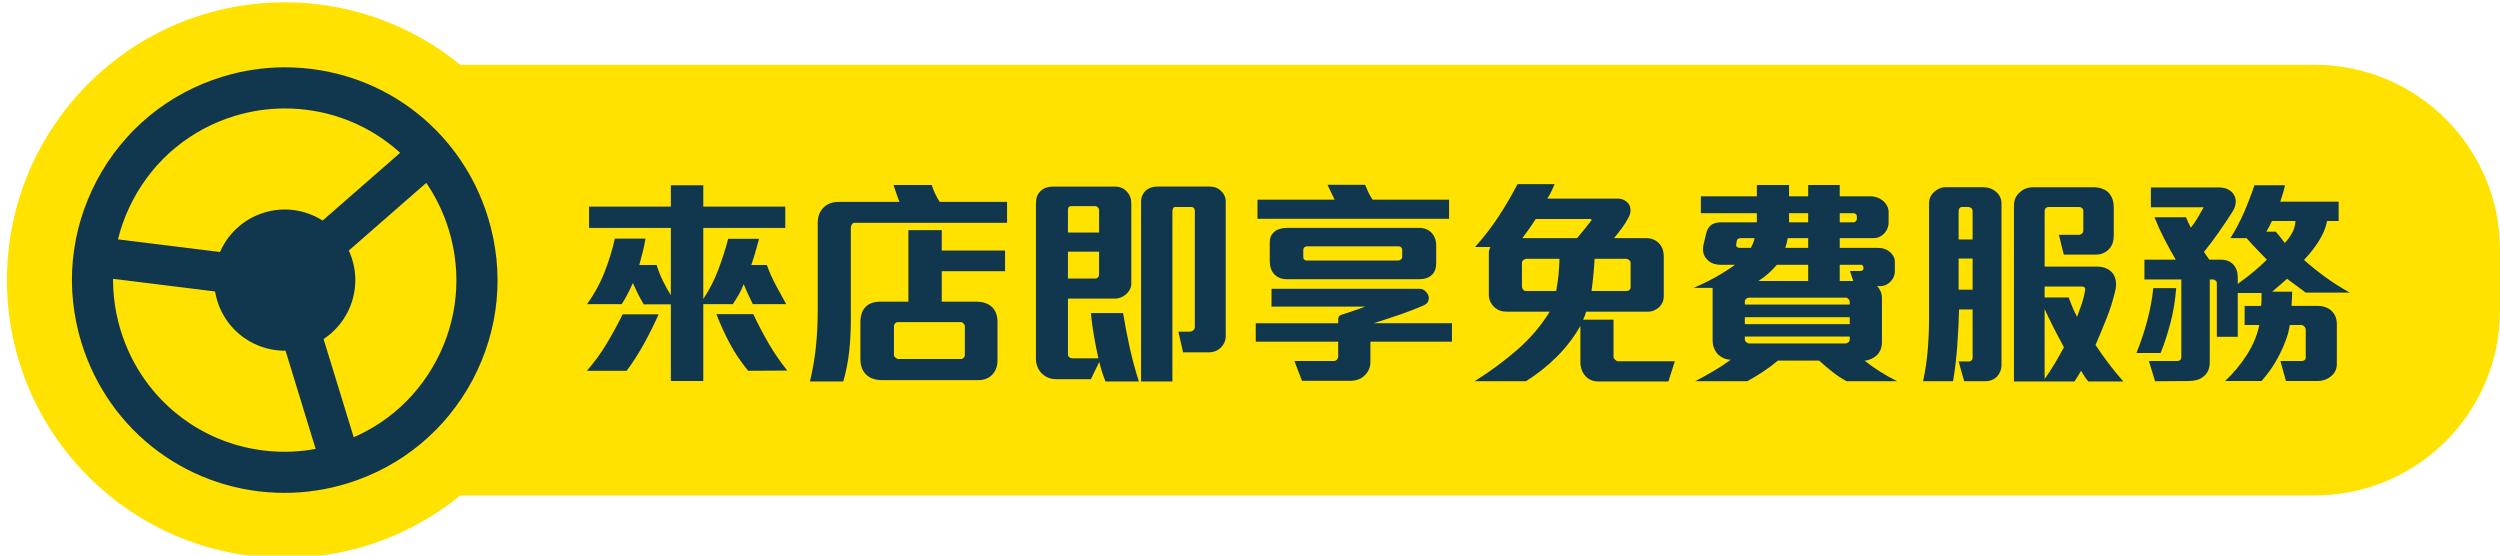 <?xml version="1.0" encoding="utf-8"?>
<!-- Generator: Adobe Illustrator 16.0.0, SVG Export Plug-In . SVG Version: 6.00 Build 0)  -->
<!DOCTYPE svg PUBLIC "-//W3C//DTD SVG 1.1//EN" "http://www.w3.org/Graphics/SVG/1.1/DTD/svg11.dtd">
<svg version="1.1" id="圖層_1" xmlns="http://www.w3.org/2000/svg" xmlns:xlink="http://www.w3.org/1999/xlink" x="0px" y="0px"
	 width="270px" height="60px" viewBox="0 0 270 60" enable-background="new 0 0 270 60" xml:space="preserve">
<path fill="#FFE200" d="M270,33.501c0,11.046-8.954,20-20,20H20.596C9.55,53.501,9.55,7,20.596,7H250c11.046,0,20,8.954,20,20
	V33.501z"/>
<circle fill="#FFE200" cx="30.751" cy="30.252" r="30"/>
<g>
	<g>
		<path fill="#11374F" d="M30.743,53.23c-10.148,0-18.975-6.53-21.952-16.237c-1.802-5.867-1.209-12.087,1.666-17.507
			c2.875-5.424,7.692-9.398,13.555-11.198c2.197-0.675,4.466-1.018,6.749-1.018c10.148,0,18.975,6.526,21.952,16.239
			c1.801,5.868,1.209,12.083-1.664,17.506c-2.876,5.417-7.693,9.401-13.556,11.198C35.294,52.889,33.025,53.23,30.743,53.23z
			 M30.76,11.713c-1.838,0-3.67,0.276-5.447,0.82c-4.731,1.452-8.615,4.659-10.933,9.032c-2.321,4.373-2.799,9.388-1.346,14.122
			c2.403,7.833,9.52,13.104,17.708,13.104c1.837,0,3.671-0.279,5.447-0.825c4.732-1.445,8.616-4.657,10.933-9.028
			c2.32-4.372,2.798-9.392,1.346-14.125C46.064,16.977,38.947,11.713,30.76,11.713z"/>
	</g>
	<g>
		<path fill="#11374F" d="M38.036,28.016c1.236,4.022-1.024,8.284-5.051,9.525c-4.019,1.229-8.284-1.028-9.519-5.057
			c-1.235-4.021,1.026-8.284,5.053-9.52C32.537,21.729,36.8,23.99,38.036,28.016z"/>
	</g>
	<g>
		
			<rect x="35.622" y="14.776" transform="matrix(0.658 0.753 -0.753 0.658 31.081 -20.199)" fill="#11374F" width="4.3" height="18.667"/>
	</g>
	<g>
		
			<rect x="12.157" y="26.958" transform="matrix(0.992 0.123 -0.123 0.992 3.734 -2.417)" fill="#11374F" width="18.668" height="4.297"/>
	</g>
	<g>
		<polygon fill="#11374F" points="34.779,50.725 28.694,30.884 32.802,29.621 38.886,49.461 		"/>
	</g>
</g>
<g>
	<path fill="#11374F" d="M69.583,37.069c-0.568,1.04-1.204,2.032-1.908,2.976h-4.296c0.816-0.928,1.536-1.916,2.16-2.964
		s1.192-2.092,1.704-3.132h3.888C70.667,34.989,70.15,36.029,69.583,37.069z M81.307,32.845c-0.176-0.367-0.348-0.728-0.516-1.079
		c-0.168-0.353-0.324-0.712-0.468-1.081c-0.144,0.384-0.32,0.756-0.528,1.116c-0.208,0.36-0.424,0.708-0.648,1.044h-3.192v8.305
		h-3.504v-8.28h-2.928c-0.224-0.368-0.432-0.748-0.624-1.14c-0.192-0.393-0.376-0.781-0.552-1.165c-0.176,0.4-0.369,0.8-0.576,1.201
		c-0.208,0.399-0.416,0.76-0.624,1.079h-3.744c0.768-1.071,1.388-2.2,1.86-3.384c0.472-1.184,0.852-2.416,1.14-3.696h3.312
		c-0.08,0.48-0.18,0.96-0.3,1.44s-0.244,0.952-0.372,1.416h1.872c0.176,0.576,0.396,1.136,0.66,1.68
		c0.264,0.544,0.556,1.072,0.876,1.584v-7.272h-8.832v-2.304h8.832v-2.304h3.504v2.304h8.856v2.304h-8.856v7.68
		c0.656-0.991,1.192-2.036,1.608-3.132s0.776-2.22,1.08-3.372h3.336c-0.128,0.48-0.26,0.956-0.396,1.428
		c-0.136,0.472-0.284,0.94-0.444,1.404h1.68c0.272,0.752,0.592,1.472,0.96,2.16c0.368,0.689,0.744,1.376,1.128,2.064H81.307z
		 M80.803,40.045c-0.768-0.928-1.428-1.908-1.98-2.94c-0.552-1.031-1.036-2.091-1.452-3.18h3.984c0.496,1.057,1.04,2.097,1.632,3.12
		c0.592,1.024,1.272,2.016,2.04,2.976L80.803,40.045z"/>
	<path fill="#11374F" d="M92.298,24.061c-0.128,0-0.228,0.06-0.3,0.18c-0.072,0.12-0.108,0.236-0.108,0.348v9.912
		c0,1.185-0.056,2.313-0.168,3.384c-0.112,1.072-0.328,2.176-0.648,3.313h-3.6c0.288-1.2,0.5-2.424,0.636-3.672
		s0.204-2.624,0.204-4.128v-9.289c0-0.784,0.248-1.384,0.744-1.8c0.384-0.336,0.904-0.504,1.56-0.504h6.528
		c-0.096-0.224-0.208-0.524-0.336-0.9c-0.128-0.375-0.232-0.684-0.312-0.924h4.128c0.224,0.688,0.512,1.296,0.864,1.824h7.272v2.256
		H92.298z M101.707,29.293v3.288h3.72c0.784,0,1.375,0.216,1.776,0.648c0.352,0.384,0.528,0.896,0.528,1.536v4.176
		c0,0.607-0.192,1.119-0.576,1.535c-0.384,0.385-0.872,0.576-1.464,0.576H95.227c-0.688,0-1.232-0.184-1.632-0.552
		c-0.448-0.4-0.672-0.984-0.672-1.752v-3.983c0-0.752,0.224-1.328,0.672-1.729c0.384-0.304,0.855-0.456,1.416-0.456h3.096v-7.728
		h3.6v2.208h6.84v2.232H101.707z M104.203,35.222c0-0.097-0.048-0.192-0.144-0.288c-0.096-0.097-0.192-0.145-0.288-0.145h-6.816
		c-0.112,0-0.208,0.048-0.288,0.145c-0.08,0.096-0.12,0.184-0.12,0.264v3.144c0,0.096,0.056,0.192,0.168,0.288
		s0.216,0.145,0.312,0.145h6.744c0.112,0,0.212-0.044,0.3-0.133c0.088-0.088,0.132-0.195,0.132-0.323V35.222z"/>
	<path fill="#11374F" d="M119.395,41.197c-0.128-0.32-0.252-0.664-0.371-1.032c-0.12-0.368-0.221-0.728-0.301-1.08l-0.912,1.872
		h-3.696c-0.561,0-1.041-0.16-1.44-0.48c-0.24-0.191-0.432-0.436-0.576-0.731s-0.216-0.628-0.216-0.996v-16.8
		c0-0.543,0.152-0.968,0.456-1.272c0.336-0.352,0.808-0.528,1.416-0.528h6.625c0.592,0,1.056,0.208,1.393,0.624
		c0.271,0.32,0.407,0.704,0.407,1.152v8.688c0,0.225-0.048,0.432-0.144,0.625c-0.096,0.191-0.225,0.36-0.384,0.504
		c-0.368,0.336-0.792,0.504-1.272,0.504h-5.041v6.023c0,0.129,0.048,0.232,0.144,0.313c0.096,0.08,0.208,0.12,0.336,0.12h2.809
		c-0.176-0.784-0.336-1.588-0.479-2.412c-0.145-0.824-0.257-1.651-0.337-2.483h3.48c0.208,1.264,0.447,2.512,0.72,3.743
		c0.272,1.232,0.601,2.448,0.984,3.648H119.395z M118.699,22.669c0-0.096-0.045-0.188-0.132-0.276
		c-0.089-0.088-0.196-0.132-0.324-0.132h-2.544c-0.24,0-0.36,0.128-0.36,0.384v2.472h3.361V22.669z M118.699,27.181h-3.361v2.904
		h2.977c0.096,0,0.184-0.044,0.264-0.132s0.12-0.172,0.12-0.252V27.181z M132.247,36.961c-0.088,0.2-0.204,0.38-0.348,0.54
		c-0.369,0.368-0.824,0.552-1.368,0.552h-2.76l-0.505-2.231h1.2c0.145,0,0.276-0.048,0.396-0.145c0.12-0.096,0.18-0.224,0.18-0.384
		v-12.48c0-0.304-0.136-0.456-0.408-0.456h-1.752c-0.08,0-0.144,0.052-0.191,0.156c-0.049,0.104-0.072,0.204-0.072,0.3v18.384
		h-3.384V21.781c0-0.255,0.044-0.48,0.132-0.672s0.204-0.36,0.348-0.504c0.336-0.304,0.76-0.456,1.272-0.456h5.664
		c0.495,0,0.903,0.16,1.224,0.48c0.336,0.304,0.504,0.688,0.504,1.152v14.52C132.379,36.541,132.335,36.761,132.247,36.961z"/>
	<path fill="#11374F" d="M148.003,36.901v2.184c0,0.561-0.192,1.032-0.576,1.416c-0.191,0.208-0.424,0.363-0.695,0.468
		c-0.272,0.104-0.568,0.156-0.889,0.156h-5.231l-0.816-2.136h4.272c0.128,0,0.235-0.052,0.323-0.156
		c0.088-0.104,0.133-0.212,0.133-0.324v-1.607h-8.904v-1.992h8.904v-0.432c0-0.24,0.111-0.4,0.336-0.48
		c0.352-0.111,0.779-0.252,1.283-0.42c0.505-0.168,0.94-0.324,1.309-0.468h-10.128v-1.92h15.983c0.225,0,0.416,0.068,0.576,0.204
		s0.28,0.292,0.36,0.468c0.08,0.208,0.088,0.412,0.023,0.612c-0.063,0.2-0.208,0.355-0.432,0.468
		c-0.384,0.176-0.804,0.352-1.26,0.527c-0.456,0.177-0.924,0.349-1.404,0.517c-0.479,0.168-0.96,0.328-1.439,0.479
		c-0.48,0.152-0.937,0.301-1.368,0.444h8.447v1.992H148.003z M135.811,23.629v-2.064h8.328c-0.048-0.096-0.104-0.212-0.168-0.348
		c-0.063-0.136-0.132-0.28-0.204-0.432c-0.071-0.152-0.144-0.3-0.216-0.444c-0.071-0.144-0.132-0.272-0.18-0.384h4.056
		c0.112,0.272,0.232,0.544,0.36,0.816c0.128,0.272,0.279,0.536,0.456,0.792h8.256v2.064H135.811z M154.627,29.701
		c-0.32,0.304-0.8,0.456-1.44,0.456h-14.159c-0.624,0-1.104-0.192-1.44-0.576c-0.304-0.352-0.456-0.824-0.456-1.416v-1.992
		c0-0.464,0.152-0.832,0.456-1.104c0.176-0.16,0.384-0.276,0.624-0.348c0.24-0.072,0.496-0.108,0.769-0.108h14.279
		c0.544,0,0.984,0.168,1.32,0.504c0.352,0.352,0.528,0.816,0.528,1.392v1.92C155.107,28.989,154.947,29.413,154.627,29.701z
		 M151.435,26.941c0-0.096-0.04-0.176-0.119-0.24c-0.081-0.064-0.168-0.096-0.265-0.096h-9.936c-0.08,0-0.16,0.036-0.24,0.108
		c-0.08,0.072-0.12,0.148-0.12,0.228v0.816c0,0.128,0.04,0.225,0.12,0.288c0.08,0.064,0.176,0.096,0.288,0.096h9.816
		c0.111,0,0.216-0.036,0.312-0.108c0.096-0.072,0.144-0.171,0.144-0.3V26.941z"/>
	<path fill="#11374F" d="M180.187,41.197h-7.56c-0.576,0-1.032-0.185-1.368-0.553c-0.384-0.416-0.576-0.928-0.576-1.535v-3.912
		c-0.704,1.232-1.56,2.348-2.567,3.348s-2.112,1.876-3.313,2.628h-5.544c1.729-1.088,3.28-2.235,4.656-3.444
		c1.376-1.207,2.528-2.563,3.456-4.067h-4.656c-0.528,0-0.968-0.16-1.32-0.479c-0.176-0.16-0.319-0.356-0.432-0.589
		c-0.112-0.231-0.168-0.483-0.168-0.756v-4.584c0-0.096,0.02-0.196,0.061-0.3c0.039-0.104,0.075-0.196,0.107-0.276h-1.656
		c0.977-1.104,1.828-2.211,2.557-3.324c0.728-1.112,1.403-2.268,2.027-3.468h4.009c-0.112,0.272-0.232,0.54-0.36,0.804
		s-0.272,0.516-0.432,0.756h7.535c0.304,0,0.561,0.056,0.769,0.168c0.208,0.112,0.376,0.256,0.504,0.432
		c0.128,0.208,0.188,0.444,0.18,0.708s-0.092,0.532-0.252,0.804c-0.191,0.368-0.428,0.74-0.708,1.116
		c-0.28,0.376-0.556,0.724-0.828,1.044h3.456c0.608,0,1.096,0.208,1.464,0.624c0.304,0.352,0.456,0.792,0.456,1.32v4.392
		c0,0.417-0.168,0.792-0.504,1.129c-0.16,0.144-0.344,0.26-0.552,0.348s-0.424,0.132-0.647,0.132h-6.696
		c-0.032,0.16-0.076,0.313-0.132,0.456c-0.057,0.144-0.116,0.28-0.181,0.408h3.288v4.031c0,0.08,0.056,0.177,0.168,0.288
		c0.112,0.112,0.208,0.168,0.288,0.168h6.168L180.187,41.197z M164.827,27.949c-0.08,0-0.177,0.044-0.288,0.132
		c-0.112,0.088-0.168,0.18-0.168,0.276v2.616c0,0.096,0.04,0.196,0.12,0.3s0.176,0.155,0.288,0.155h3.288
		c0.111-0.591,0.195-1.167,0.252-1.728c0.056-0.56,0.092-1.144,0.107-1.752H164.827z M171.859,23.821
		c0.031-0.032,0.035-0.068,0.012-0.108c-0.024-0.04-0.061-0.06-0.108-0.06h-5.903c-0.208,0.32-0.437,0.66-0.685,1.02
		s-0.5,0.708-0.756,1.044h5.904c0.271-0.32,0.531-0.632,0.779-0.936C171.351,24.477,171.603,24.157,171.859,23.821z M175.939,28.081
		c-0.112-0.088-0.217-0.132-0.313-0.132h-3.408c-0.032,0.592-0.076,1.176-0.132,1.752c-0.057,0.576-0.124,1.152-0.204,1.728h3.792
		c0.128,0,0.232-0.039,0.313-0.119c0.079-0.08,0.12-0.185,0.12-0.313v-2.64C176.107,28.261,176.051,28.169,175.939,28.081z"/>
	<path fill="#11374F" d="M199.435,41.173c-0.527-0.288-1.027-0.616-1.5-0.984c-0.472-0.367-0.964-0.783-1.476-1.247h-4.44
		c-0.512,0.432-1.048,0.832-1.607,1.199c-0.561,0.368-1.128,0.712-1.704,1.032h-5.64c0.655-0.336,1.315-0.7,1.979-1.092
		s1.292-0.804,1.884-1.236c-0.271,0-0.52-0.048-0.744-0.144c-0.224-0.097-0.424-0.224-0.6-0.384
		c-0.192-0.192-0.344-0.421-0.456-0.685s-0.168-0.548-0.168-0.852v-5.688h-2.063c0.8-0.336,1.567-0.708,2.304-1.116
		c0.735-0.408,1.464-0.868,2.184-1.38h-1.536c-0.656,0-1.16-0.2-1.512-0.6c-0.416-0.432-0.52-1.024-0.312-1.776l0.239-1.008
		c0.097-0.432,0.296-0.752,0.601-0.96c0.271-0.16,0.607-0.24,1.008-0.24h3.864v-0.984h-6.048v-1.824h6.048v-1.224h3.479v1.224h2.064
		v-1.224h3.408v1.224h3.312c0.56,0,1.048,0.192,1.464,0.576c0.145,0.144,0.265,0.312,0.36,0.504
		c0.096,0.192,0.144,0.408,0.144,0.648v1.104c0,0.416-0.144,0.792-0.432,1.128c-0.336,0.368-0.736,0.552-1.2,0.552h-3.647v1.056
		h4.176c0.495,0,0.936,0.168,1.319,0.504c0.128,0.128,0.236,0.276,0.324,0.444c0.088,0.168,0.132,0.356,0.132,0.564v0.96
		c0,0.496-0.176,0.904-0.527,1.224c-0.177,0.176-0.384,0.3-0.624,0.372c-0.24,0.072-0.496,0.084-0.769,0.036
		c0.16,0.177,0.288,0.376,0.385,0.601c0.096,0.224,0.144,0.472,0.144,0.744v4.703c0,0.561-0.168,1.024-0.504,1.393
		c-0.353,0.352-0.809,0.567-1.368,0.647c0.56,0.432,1.124,0.828,1.692,1.188c0.567,0.359,1.172,0.699,1.812,1.02H199.435z
		 M188.035,25.717c-0.256,0-0.408,0.088-0.456,0.264l-0.072,0.432c-0.032,0.096-0.004,0.18,0.084,0.252
		c0.088,0.072,0.181,0.108,0.276,0.108h1.224c0.08-0.144,0.16-0.312,0.24-0.504s0.136-0.376,0.168-0.552H188.035z M199.771,32.558
		c0-0.08-0.045-0.168-0.133-0.265c-0.088-0.096-0.172-0.144-0.252-0.144h-10.512c-0.096,0-0.192,0.04-0.288,0.12
		s-0.144,0.176-0.144,0.288v0.336h11.328V32.558z M199.771,34.261h-11.328v0.744h11.328V34.261z M199.771,36.349h-11.328v0.313
		c0,0.112,0.052,0.212,0.155,0.3c0.104,0.088,0.212,0.132,0.324,0.132h10.368c0.111,0,0.22-0.04,0.324-0.12
		c0.104-0.079,0.156-0.184,0.156-0.312V36.349z M195.283,28.597h-3.384c-0.576,0.688-1.24,1.272-1.992,1.752h5.376V28.597z
		 M195.283,25.717h-2.208c-0.048,0.336-0.137,0.688-0.265,1.056h2.473V25.717z M195.283,23.029h-2.064v0.984h2.064V23.029z
		 M200.539,23.317c0-0.08-0.04-0.147-0.12-0.204c-0.08-0.056-0.16-0.084-0.24-0.084h-1.487v0.984h1.512
		c0.08,0,0.156-0.04,0.228-0.12c0.072-0.08,0.108-0.16,0.108-0.24V23.317z M201.259,28.957c0-0.08-0.021-0.16-0.06-0.24
		c-0.04-0.08-0.093-0.12-0.156-0.12h-2.352v1.752h1.464l-0.36-1.08h1.104C201.139,29.269,201.259,29.165,201.259,28.957z"/>
	<path fill="#11374F" d="M216.031,40.104c-0.088,0.217-0.204,0.404-0.349,0.564c-0.336,0.336-0.76,0.504-1.271,0.504h-2.28
		l-0.6-2.136h1.128c0.096,0,0.184-0.036,0.264-0.108c0.08-0.071,0.12-0.172,0.12-0.3v-5.208h-1.464
		c-0.032,1.265-0.096,2.561-0.192,3.888c-0.096,1.328-0.248,2.616-0.456,3.864h-3.239c0.128-0.592,0.231-1.164,0.312-1.716
		s0.145-1.112,0.192-1.68c0.048-0.568,0.084-1.148,0.107-1.74c0.024-0.592,0.036-1.224,0.036-1.896V21.949
		c0-0.496,0.192-0.912,0.576-1.248c0.16-0.144,0.344-0.26,0.552-0.348s0.424-0.132,0.648-0.132h4.056
		c0.56,0,1.032,0.168,1.416,0.504s0.576,0.76,0.576,1.272v17.376C216.163,39.646,216.119,39.889,216.031,40.104z M213.043,22.837
		c0-0.16-0.048-0.28-0.144-0.36c-0.097-0.08-0.2-0.12-0.313-0.12h-0.72c-0.096,0-0.177,0.044-0.24,0.132
		c-0.064,0.088-0.096,0.196-0.096,0.324v3.048h1.512V22.837z M213.043,27.925h-1.512v3.36h1.512V27.925z M225.547,41.197
		c-0.128-0.129-0.26-0.301-0.396-0.517c-0.137-0.216-0.269-0.428-0.396-0.636c-0.128,0.224-0.248,0.428-0.36,0.612
		c-0.111,0.184-0.231,0.363-0.359,0.54h-6.528V22.213c0-0.592,0.2-1.064,0.601-1.416c0.384-0.384,0.896-0.576,1.535-0.576h6.408
		c0.769,0,1.344,0.216,1.729,0.648c0.336,0.384,0.504,0.904,0.504,1.56v3.048c0,0.56-0.16,1.024-0.48,1.392
		c-0.176,0.192-0.384,0.344-0.624,0.456c-0.239,0.112-0.496,0.168-0.768,0.168h-3.528l-0.527-2.136h2.159
		c0.128,0,0.24-0.044,0.336-0.132c0.097-0.088,0.145-0.204,0.145-0.348v-2.088c0-0.128-0.044-0.232-0.132-0.312
		c-0.089-0.08-0.196-0.12-0.324-0.12h-3.288c-0.128,0-0.232,0.04-0.312,0.12c-0.081,0.08-0.12,0.184-0.12,0.312v6h5.592
		c0.447,0,0.819,0.072,1.116,0.216c0.296,0.144,0.531,0.344,0.708,0.6c0.304,0.496,0.375,1.088,0.216,1.776
		c-0.24,1.024-0.552,2.017-0.937,2.977c-0.384,0.96-0.784,1.928-1.199,2.903c0.367,0.561,0.812,1.188,1.332,1.884
		c0.52,0.696,1.075,1.381,1.668,2.053H225.547z M225.187,31.357c0.032-0.097,0.021-0.188-0.035-0.276
		c-0.057-0.088-0.141-0.132-0.252-0.132h-4.08v1.176h2.592c0.128,0.353,0.268,0.708,0.42,1.068c0.151,0.359,0.315,0.7,0.492,1.02
		c0.176-0.464,0.344-0.928,0.504-1.392C224.986,32.357,225.106,31.869,225.187,31.357z M222.907,37.501
		c-0.368-0.672-0.729-1.352-1.08-2.04c-0.353-0.688-0.688-1.384-1.008-2.088v7.56c0.384-0.527,0.747-1.083,1.092-1.668
		C222.255,38.681,222.587,38.093,222.907,37.501z"/>
	<path fill="#11374F" d="M234.799,33.037c-0.104,0.641-0.236,1.26-0.396,1.86c-0.16,0.6-0.328,1.172-0.504,1.716
		c-0.177,0.544-0.36,1.048-0.553,1.512h-2.615c0.464-1.136,0.855-2.304,1.176-3.504c0.319-1.2,0.536-2.367,0.647-3.504h2.473
		C234.979,31.757,234.903,32.397,234.799,33.037z M249.019,31.598c-0.319-0.225-0.656-0.473-1.008-0.745s-0.688-0.52-1.008-0.744
		c-0.192,0.176-0.448,0.4-0.768,0.672c-0.32,0.273-0.601,0.512-0.841,0.72h2.16c0,0.208-0.008,0.456-0.023,0.744
		c-0.017,0.288-0.032,0.552-0.048,0.792h2.832c0.64,0,1.159,0.2,1.56,0.6c0.336,0.369,0.504,0.825,0.504,1.368v4.272
		c0,0.527-0.176,0.951-0.528,1.271c-0.432,0.399-0.96,0.601-1.584,0.601h-3.384l-0.6-2.16h2.304c0.128,0,0.231-0.032,0.313-0.097
		c0.079-0.063,0.119-0.159,0.119-0.288v-2.976c0-0.128-0.048-0.248-0.144-0.359c-0.096-0.112-0.225-0.168-0.384-0.168h-1.2
		c-0.064,0.496-0.196,1.02-0.396,1.571s-0.436,1.097-0.708,1.632c-0.271,0.536-0.575,1.049-0.911,1.536
		c-0.336,0.488-0.681,0.924-1.032,1.309h-3.937c0.88-0.816,1.66-1.753,2.341-2.809c0.68-1.056,1.131-2.136,1.355-3.239h-1.584
		v-2.064h1.776c0.031-0.224,0.048-0.456,0.048-0.696c0-0.239,0-0.472,0-0.695h-2.568v4.728h-2.256v-5.784
		c0-0.112-0.044-0.208-0.132-0.288c-0.088-0.08-0.18-0.12-0.276-0.12h-0.359v8.928c0,0.672-0.217,1.184-0.648,1.535
		c-0.208,0.177-0.452,0.304-0.731,0.385c-0.28,0.079-0.581,0.12-0.9,0.12l-3.624,0.023l-0.672-2.184h3.048
		c0.288,0,0.439-0.136,0.456-0.408v-8.4h-3.984v-2.136h3.385c-0.433-0.736-0.845-1.484-1.236-2.244
		c-0.393-0.76-0.748-1.54-1.068-2.34h3.408c0.08,0.192,0.164,0.384,0.252,0.576c0.088,0.192,0.18,0.376,0.276,0.552
		c0.256-0.32,0.5-0.676,0.731-1.068c0.232-0.392,0.452-0.772,0.66-1.14h-5.712v-2.136h7.368c0.384,0,0.712,0.072,0.983,0.216
		c0.272,0.144,0.48,0.336,0.624,0.576c0.145,0.24,0.208,0.516,0.192,0.828s-0.128,0.636-0.336,0.972s-0.444,0.7-0.708,1.092
		c-0.264,0.393-0.536,0.789-0.816,1.188c-0.279,0.4-0.556,0.78-0.827,1.14c-0.272,0.36-0.521,0.676-0.744,0.948
		c0.096,0.144,0.191,0.288,0.288,0.432c0.096,0.144,0.191,0.28,0.287,0.408h1.248c0.576,0,1.024,0.176,1.345,0.528
		c0.319,0.353,0.479,0.8,0.479,1.344v0.744c0.576-0.416,1.124-0.836,1.645-1.26c0.52-0.424,1.02-0.876,1.5-1.356
		c-0.336-0.352-0.696-0.724-1.08-1.116c-0.384-0.392-0.753-0.795-1.104-1.212h-1.752c0.561-0.896,1.048-1.82,1.464-2.772
		c0.416-0.952,0.792-1.932,1.128-2.94h3.313c-0.064,0.272-0.141,0.561-0.229,0.864s-0.188,0.608-0.3,0.912h6.313v2.088h-1.248
		c-0.129,0.704-0.425,1.424-0.889,2.16c-0.464,0.736-1,1.416-1.607,2.04c0.64,0.576,1.384,1.176,2.231,1.8
		c0.849,0.624,1.752,1.2,2.713,1.729H249.019z M245.371,23.869c-0.08,0.176-0.18,0.376-0.3,0.6c-0.12,0.225-0.221,0.408-0.3,0.552
		h1.008c0.176,0.192,0.355,0.408,0.54,0.648c0.184,0.24,0.332,0.432,0.443,0.576c0.304-0.336,0.564-0.696,0.78-1.08
		c0.216-0.384,0.34-0.816,0.372-1.296H245.371z"/>
</g>
</svg>
